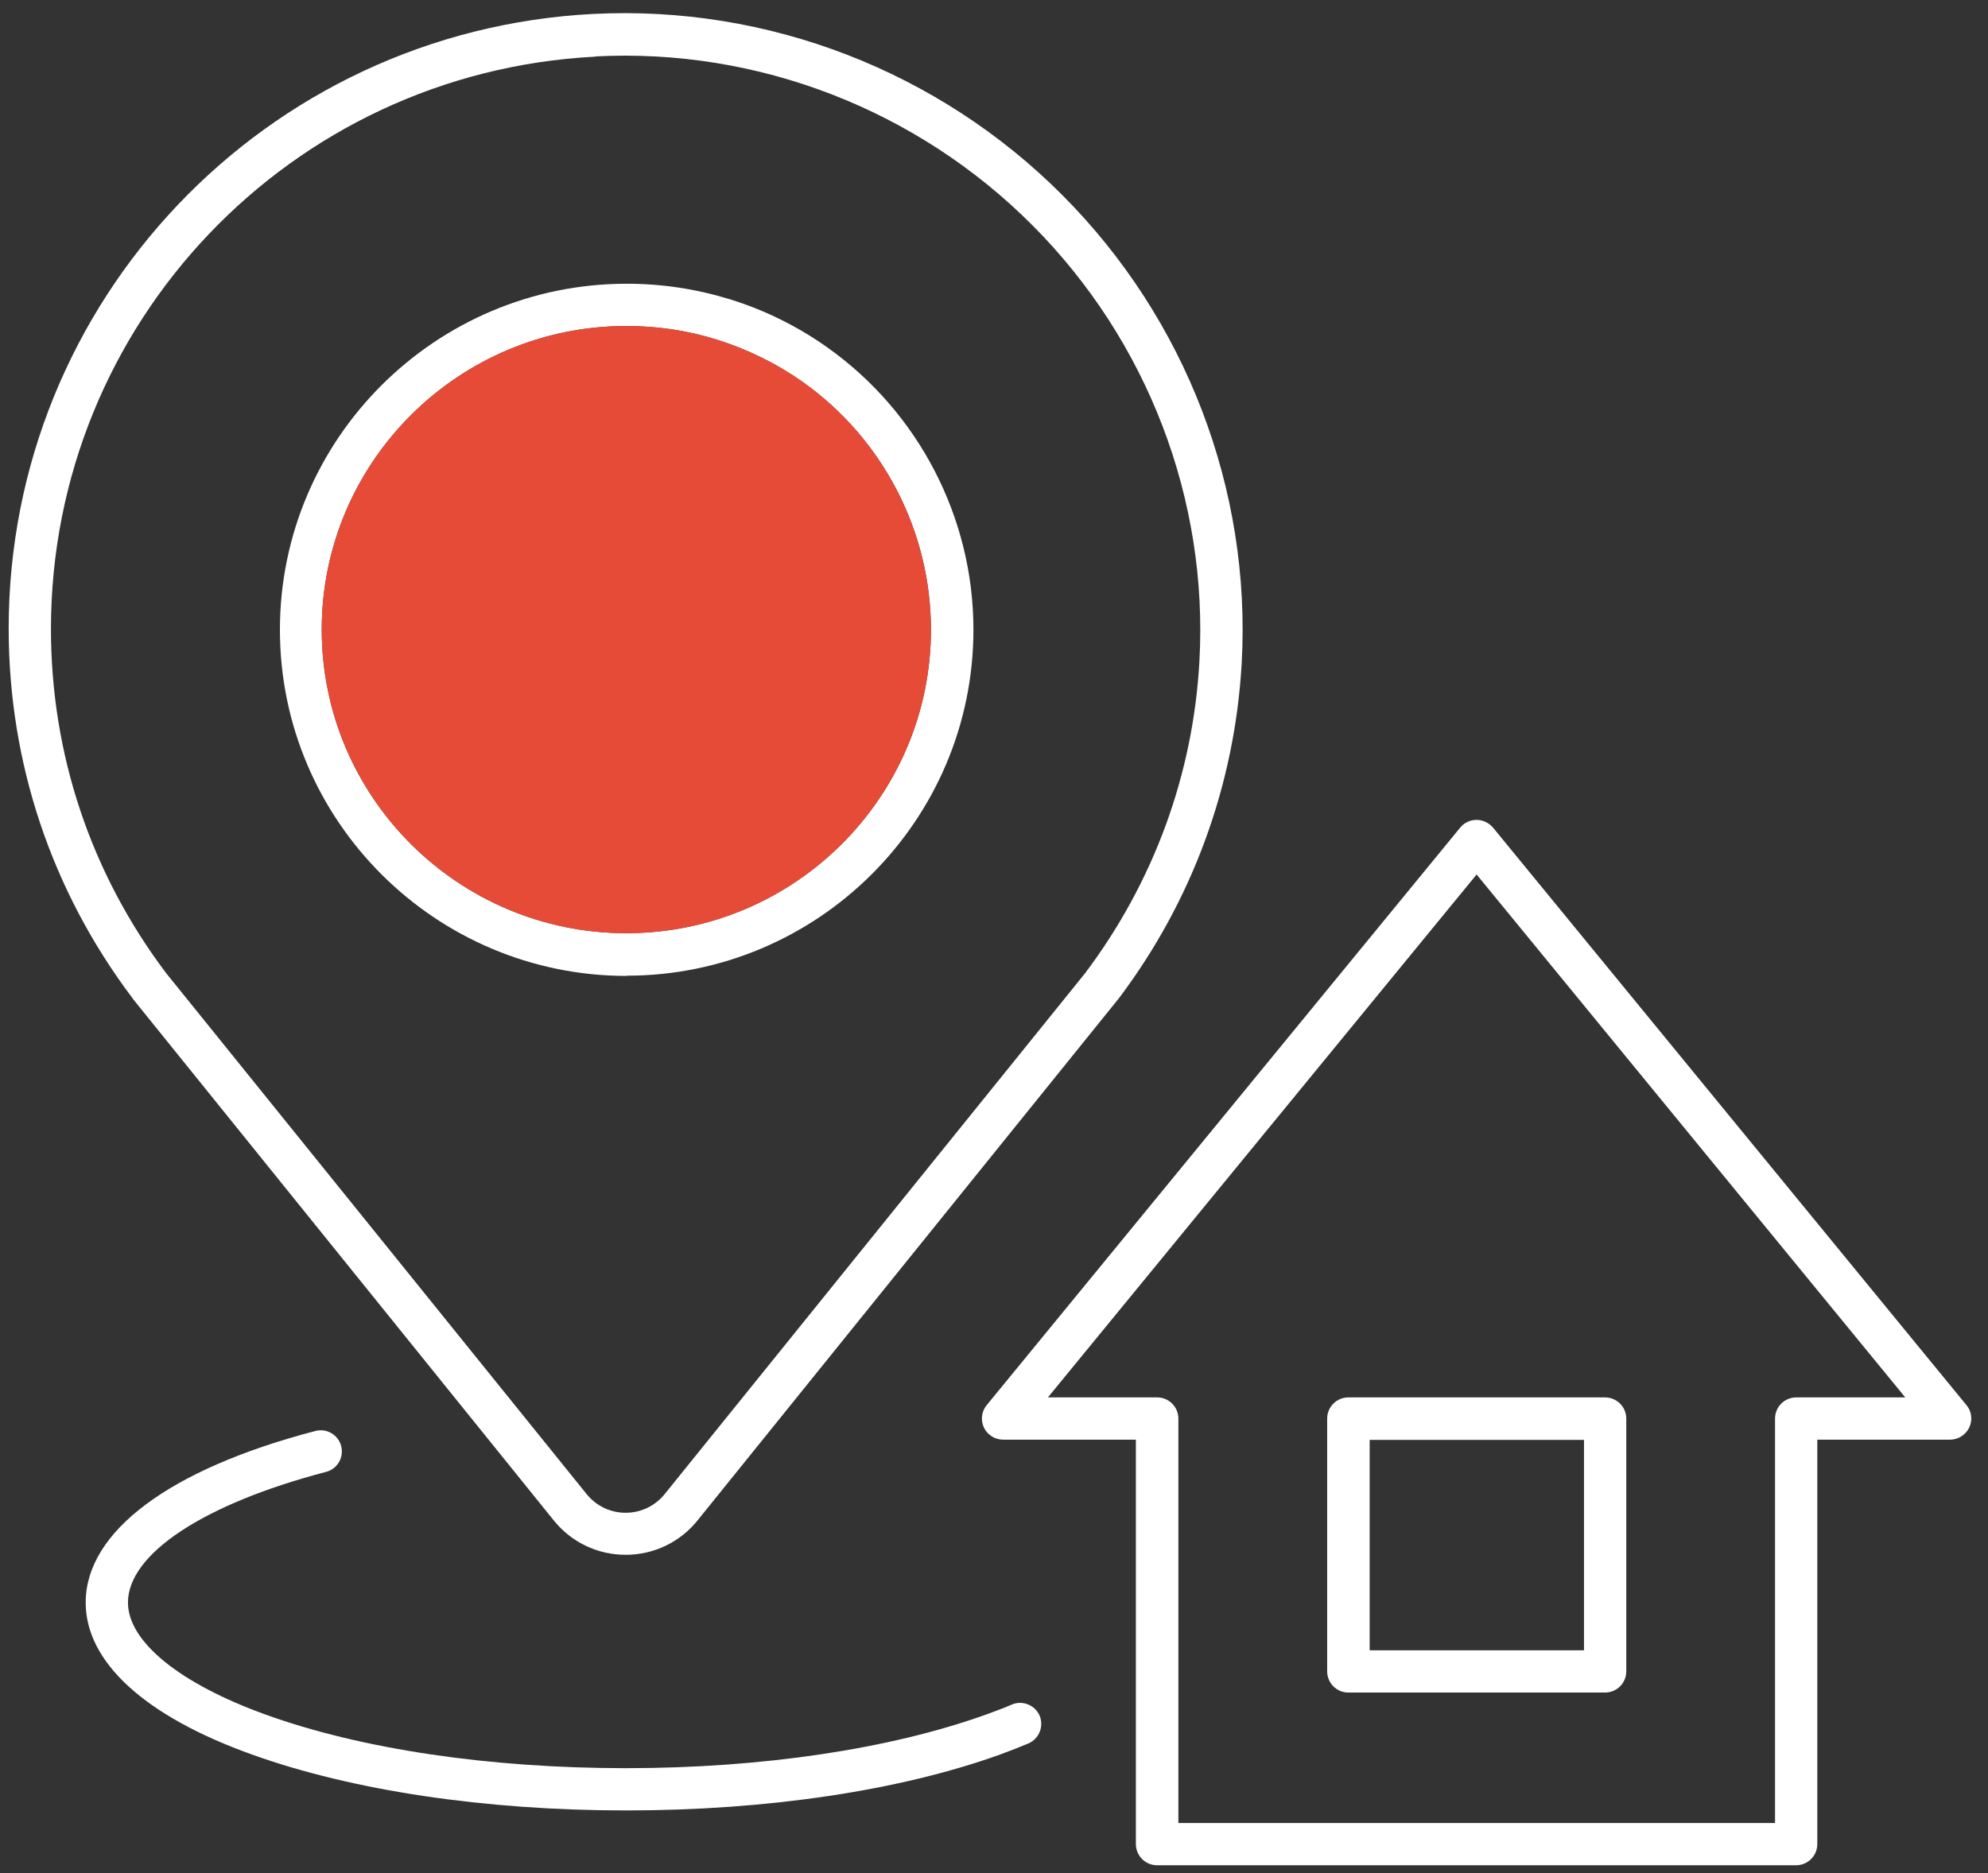 <svg xmlns="http://www.w3.org/2000/svg" width="87" height="82" viewBox="0 0 87 82" fill="none"><rect x="0" y="0" width="87" height="82" fill="#333333" stroke="none"/><path d="M5.82 43.73L24.23 66.55C25 67.51 26.15 68.06 27.38 68.06C28.61 68.06 29.76 67.51 30.53 66.55L48.94 43.73C48.94 43.73 48.97 43.69 48.98 43.68C52.19 39.41 54.04 34.35 54.34 29.02C54.76 21.43 51.9 13.97 46.5 8.55C41.08 3.11 33.6 0.22 25.96 0.61C11.61 1.35 0.38 13.17 0.38 27.51C0.38 33.39 2.25 38.98 5.78 43.67C5.79 43.69 5.81 43.71 5.82 43.72V43.73ZM26.06 2.47C33.17 2.1 40.14 4.8 45.19 9.87C50.22 14.92 52.88 21.86 52.49 28.93C52.22 33.9 50.48 38.63 47.48 42.61L29.09 65.4C28.67 65.92 28.05 66.22 27.38 66.22C26.71 66.22 26.09 65.92 25.67 65.4L7.28 42.61C3.98 38.24 2.23 33.02 2.23 27.53C2.23 14.17 12.7 3.17 26.05 2.48L26.06 2.47Z" fill="white"></path><path d="M27.42 42.71C35.79 42.71 42.6 35.92 42.6 27.56C42.6 22.67 40.21 18.05 36.21 15.21C34.9 14.28 33.46 13.57 31.94 13.1C30.48 12.65 28.97 12.42 27.43 12.42C19.06 12.42 12.25 19.21 12.25 27.57C12.25 35.93 19.06 42.72 27.43 42.72L27.42 42.71ZM27.42 14.27C28.77 14.27 30.11 14.47 31.38 14.87C32.72 15.29 33.98 15.91 35.13 16.72C38.64 19.21 40.74 23.26 40.74 27.56C40.74 34.89 34.76 40.85 27.41 40.85C20.06 40.85 14.08 34.89 14.08 27.56C14.08 20.23 20.06 14.27 27.41 14.27H27.42Z" fill="white"></path><path d="M44.27 74.62C43.92 74.77 43.55 74.91 43.16 75.05C38.96 76.56 33.36 77.4 27.39 77.4C21.42 77.4 15.83 76.57 11.64 75.06C7.86 73.7 5.6 71.86 5.6 70.15C5.6 68.02 8.92 65.83 14.27 64.43C14.77 64.3 15.06 63.79 14.93 63.3C14.8 62.8 14.29 62.51 13.8 62.64C7.41 64.31 3.75 67.05 3.75 70.15C3.75 72.75 6.33 75.12 11.02 76.8C15.41 78.38 21.23 79.25 27.4 79.25C33.57 79.25 39.41 78.38 43.8 76.79C44.21 76.64 44.62 76.48 45 76.32C45.47 76.12 45.69 75.58 45.5 75.11C45.3 74.64 44.76 74.42 44.29 74.61L44.27 74.62Z" fill="white"></path><path d="M86.059 61.51L65.34 36.23C65.159 36.02 64.9 35.89 64.62 35.89C64.34 35.89 64.079 36.01 63.9 36.23L43.179 61.51C42.95 61.79 42.91 62.17 43.059 62.49C43.209 62.81 43.539 63.02 43.9 63.02H49.709V80.72C49.709 81.23 50.12 81.65 50.639 81.65H78.6C79.109 81.65 79.53 81.24 79.53 80.72V63.02H85.34C85.7 63.02 86.019 62.81 86.18 62.49C86.329 62.17 86.29 61.78 86.059 61.51ZM78.609 61.17C78.1 61.17 77.68 61.58 77.68 62.1V79.8H51.569V62.1C51.569 61.59 51.16 61.17 50.639 61.17H45.859L64.62 38.28L83.379 61.17H78.6H78.609Z" fill="white"></path><path d="M58.08 62.1V73.16C58.08 73.67 58.49 74.09 59.01 74.09H70.24C70.75 74.09 71.17 73.68 71.17 73.16V62.1C71.17 61.59 70.76 61.17 70.24 61.17H59.01C58.5 61.17 58.08 61.58 58.08 62.1ZM59.94 63.03H69.32V72.24H59.94V63.03Z" fill="white"></path><path d="M27.42 14.27C28.77 14.27 30.11 14.47 31.38 14.87C32.72 15.29 33.98 15.91 35.13 16.72C38.64 19.21 40.74 23.26 40.74 27.56C40.74 34.89 34.76 40.85 27.41 40.85C20.06 40.85 14.08 34.89 14.08 27.56C14.08 20.23 20.06 14.27 27.41 14.27H27.42Z" fill="#E64B38"></path></svg>
